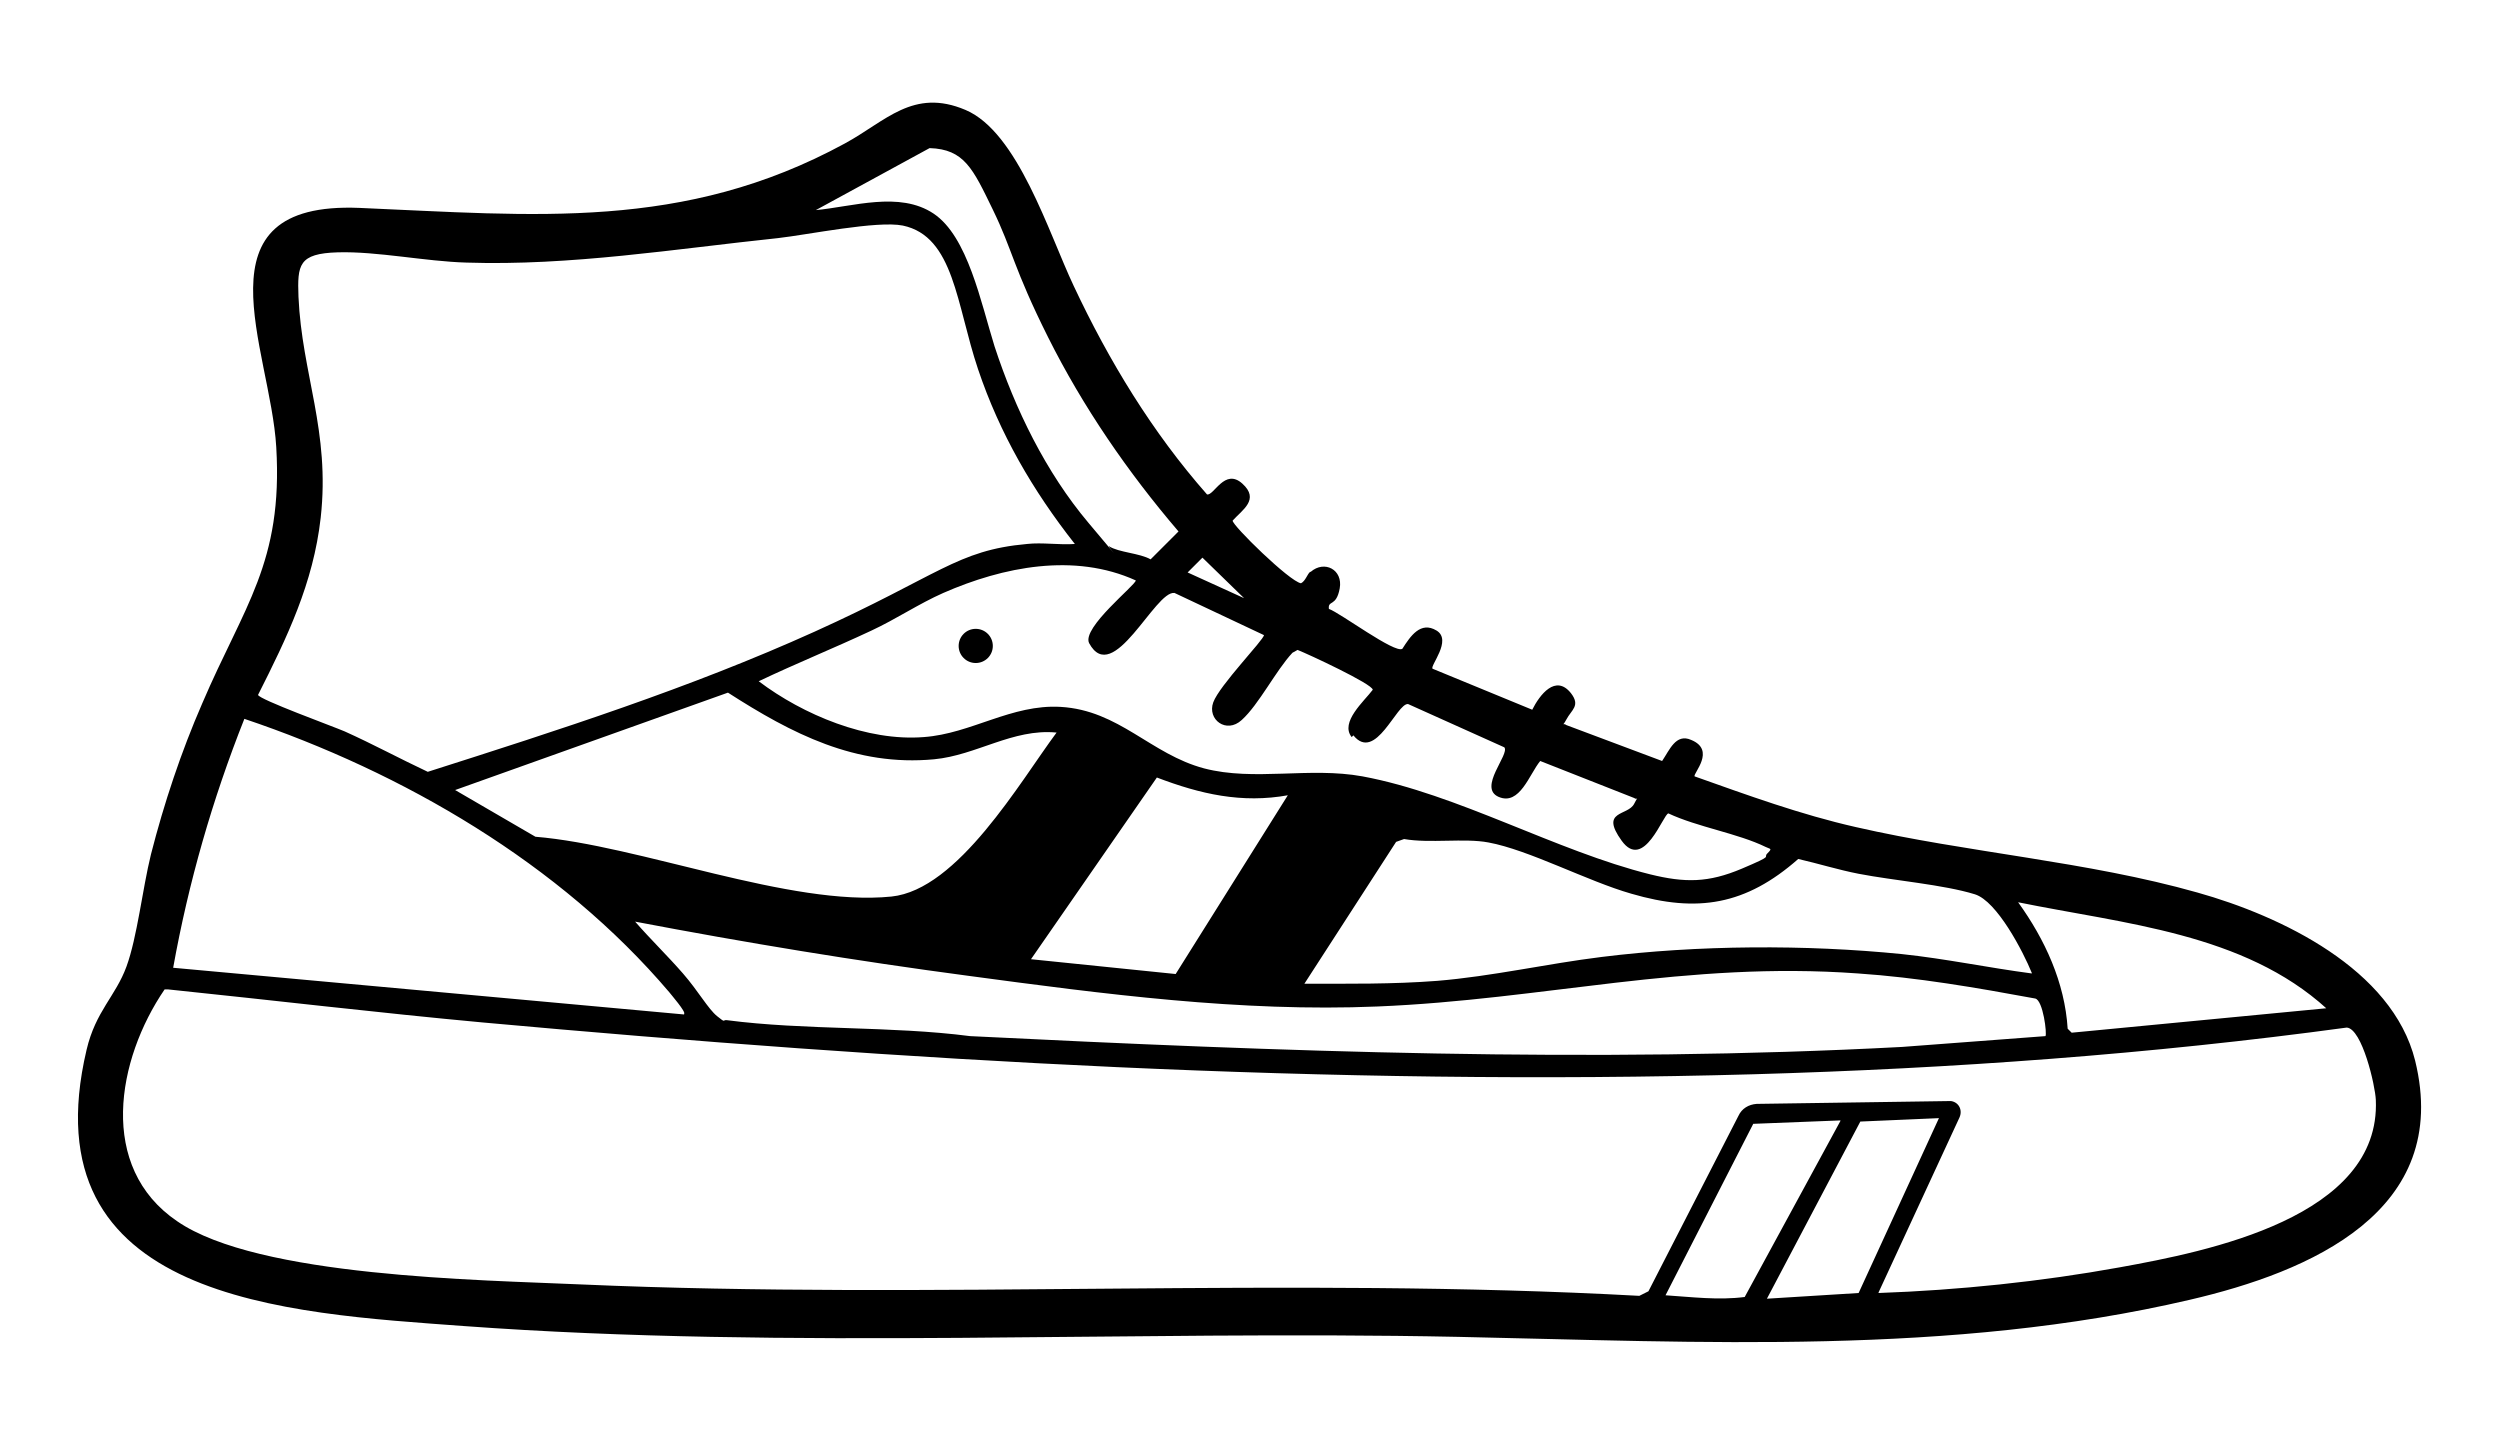 <svg viewBox="0 0 438.9 253.6" version="1.1" xmlns="http://www.w3.org/2000/svg" id="Layer_1">
  
  <path d="M230.1,100.4c2.4-2.1,5.7-.4,5.1,2.9s-2.1,2-1.9,3.6c2,.7,11.6,7.9,12.9,7,1.4-2.2,3.2-4.9,6-3.2s-1.2,6.2-.7,6.7l17.5,7.2c1.3-2.6,4.1-6.3,6.8-2.9,1.7,2.2.1,2.9-.8,4.6s-.8.4,0,1l16.8,6.3c1.3-1.9,2.4-4.9,5.1-3.7,4.4,1.8.3,5.9.6,6.4,9.3,3.3,18.6,6.7,28.3,8.9,19.6,4.5,40.6,6,60,11.5,14.6,4.1,34.2,13.4,38.2,29.5,6.5,26.5-18.5,37.1-39.6,42-42,9.8-85.6,7.4-128.4,6.5-57.9-1.2-117.1,2.3-174.6-1.9-31.1-2.3-76.6-4.4-66.2-48.5,1.6-6.8,5.1-9.4,7-14.6s2.8-13.6,4.3-19.7c2.3-9,5.3-18,9-26.5,7.3-17.1,14.2-24.7,13-45-1-17.3-14.7-43.2,14.6-42,30.7,1.3,56.9,4.1,85.2-11.3,7.2-3.9,12-9.8,21.2-5.9s14.6,21.6,19,30.9c6.2,13.2,13.8,25.7,23.4,36.6,1.2.3,3.1-4.7,6.2-1.9s0,4.6-1.7,6.5c-.1.8,10,10.7,12,11,.8-.4,1.1-1.6,1.6-2ZM143.1,36.9c6.6-.6,14.8-3.4,20.8.6s8.3,15.6,10.7,23.3c3.6,11,9,22.1,16.5,31s3.1,3.8,3.6,4.1c1.7,1.1,5.4,1.2,7.3,2.3l4.9-4.9c-8.9-10.4-16.8-21.9-22.9-34.1s-6.2-15.2-9.7-22.4-5-10.6-11.1-10.8l-20,10.9ZM180.3,95.5c2.7-.3,5.7.2,8.4,0-7.4-9.4-13.2-19.4-17-30.7s-4.2-23.3-13.2-25.2c-4.5-.9-16.6,1.6-21.9,2.2-18.1,1.9-36.5,4.9-54.7,4.3-7.2-.2-15.7-2-22.6-1.8s-7.1,2.2-6.9,7.8c.6,13.6,5.6,23.6,3.9,38.8-1.3,11.5-5.9,21-11,31.1.2.8,13.1,5.5,15.2,6.4,4.9,2.2,9.7,4.8,14.6,7.1,22.9-7.3,46-14.7,67.9-24.6s25-14.3,37.3-15.4ZM218.5,105.1l-7.4-7.2-2.6,2.6,10.1,4.6ZM237.3,129.4c-2.1-2.6,2.2-6.3,3.7-8.3,0-1-11.4-6.3-13.2-7l-.9.5c-2.9,3.1-5.9,9.1-8.9,11.8-2.7,2.5-6.1-.1-5-3.1s8.9-11,8.9-11.8l-15.7-7.4c-3.4-.5-10.8,16.6-15,8.8-1.3-2.7,8.2-10.2,8.2-11-10.8-4.9-23.3-2.4-33.8,2.2-4.3,1.9-8.3,4.6-12.6,6.6-6.6,3.1-13.3,5.8-19.8,8.9,7.8,5.9,19.1,10.6,29,9.8,8.3-.6,15.4-5.8,24-5.3,10.3.6,15.8,8.3,25.2,10.8,8.8,2.3,18.5-.3,27.8,1.4,16.7,3.1,34,13.1,50.5,17.2,6.1,1.5,10.2,1.5,16.1-1s3.6-1.8,4.5-2.7.5-.7-.3-1.1c-4.9-2.4-12-3.5-17.1-5.9-.9.1-4.3,10.2-8.2,4.8s1.1-4.3,2.2-6.5.8-.4,0-1l-16.5-6.5c-1.9,2.3-3.6,7.9-7.3,6.3s2-7.5,1-8.7l-16.9-7.6c-2-.2-5.7,10.3-9.6,5.5ZM185.4,128.6c-7.6-.7-14,4-21.4,4.7-13.8,1.3-25-4.5-36.2-11.7l-47.9,17.1,14.1,8.2c18.3,1.5,44.7,12.3,62.5,10.5,11.7-1.2,22.6-20.2,29-28.8ZM120.1,178c.4-.3-2.3-3.4-2.6-3.8-19.2-22.6-46.7-38.6-74.6-48-5.6,14.1-9.8,28.7-12.5,43.7l89.7,8.2ZM226.2,139.6c-8.2,1.5-15.5-.2-23.1-3.1l-22.1,31.9,25.4,2.6,19.7-31.4ZM356.7,170.8c-1.5-3.7-6.1-12.6-10-13.8-5.5-1.7-14.2-2.4-20.4-3.6-3.6-.7-7.1-1.8-10.6-2.6-9.2,8.1-17.7,9.5-29.3,6.1-7.7-2.2-18-7.7-25.1-9-4.2-.8-10.3.2-14.8-.6l-1.4.5-16.1,24.9c7.8,0,15.5.1,23.3-.5,9.7-.8,19.2-3,28.9-4.2,16.9-2.1,35.8-2.2,52.7-.5,7.6.8,15.2,2.4,22.8,3.4ZM408.5,177.1c-14.6-13.3-35.6-14.9-54.2-18.7,4.7,6.5,8.2,14.1,8.7,22.2l.7.7,44.8-4.3ZM359.1,181.9c.3-.3-.4-6.3-1.8-6.6-10.3-1.9-20.7-3.7-31.1-4.4-30.2-2.2-55.1,4.6-84.4,5.8-24,1-48.1-2.2-71.9-5.4-19.6-2.6-39-5.8-58.4-9.5,2.7,3.1,5.7,6,8.4,9.1s4.4,6.2,6,7.5.9.6,1.7.7c13.8,1.8,28.8,1,42.7,2.8,54.5,2.7,109,4.8,163.6,1.9l25.2-1.9ZM329.8,227c14.1-.5,28.5-2,42.3-4.5,15.5-2.8,45.9-8.8,45-29.4-.1-2.5-2.4-12.5-5.1-12.7-34.5,4.7-69.3,7.2-104.2,8.2-74,2.1-149.4-2.4-223.1-9.1-18.4-1.7-36.8-3.9-55.2-5.8h-.6c-8.4,12.3-11.8,31.2,2.2,40.7,14.2,9.8,53.2,10.3,71,11.1,61.8,2.7,123.9-1.4,185.7,2l1.6-.8,15.8-30.8c.6-1.3,1.8-2,3.2-2.1l34.1-.5c1.4.2,2.1,1.6,1.5,2.9l-14.2,30.7ZM340.4,196.3l-13.8.6-16.4,31.1,16.1-1,14.1-30.7ZM323.1,196.7l-15.3.6-15.4,30.1c4.6.3,9.3.9,13.9.3l16.8-30.9Z"></path>
  <circle r="3" cy="113.4" cx="171.3"></circle>
</svg>